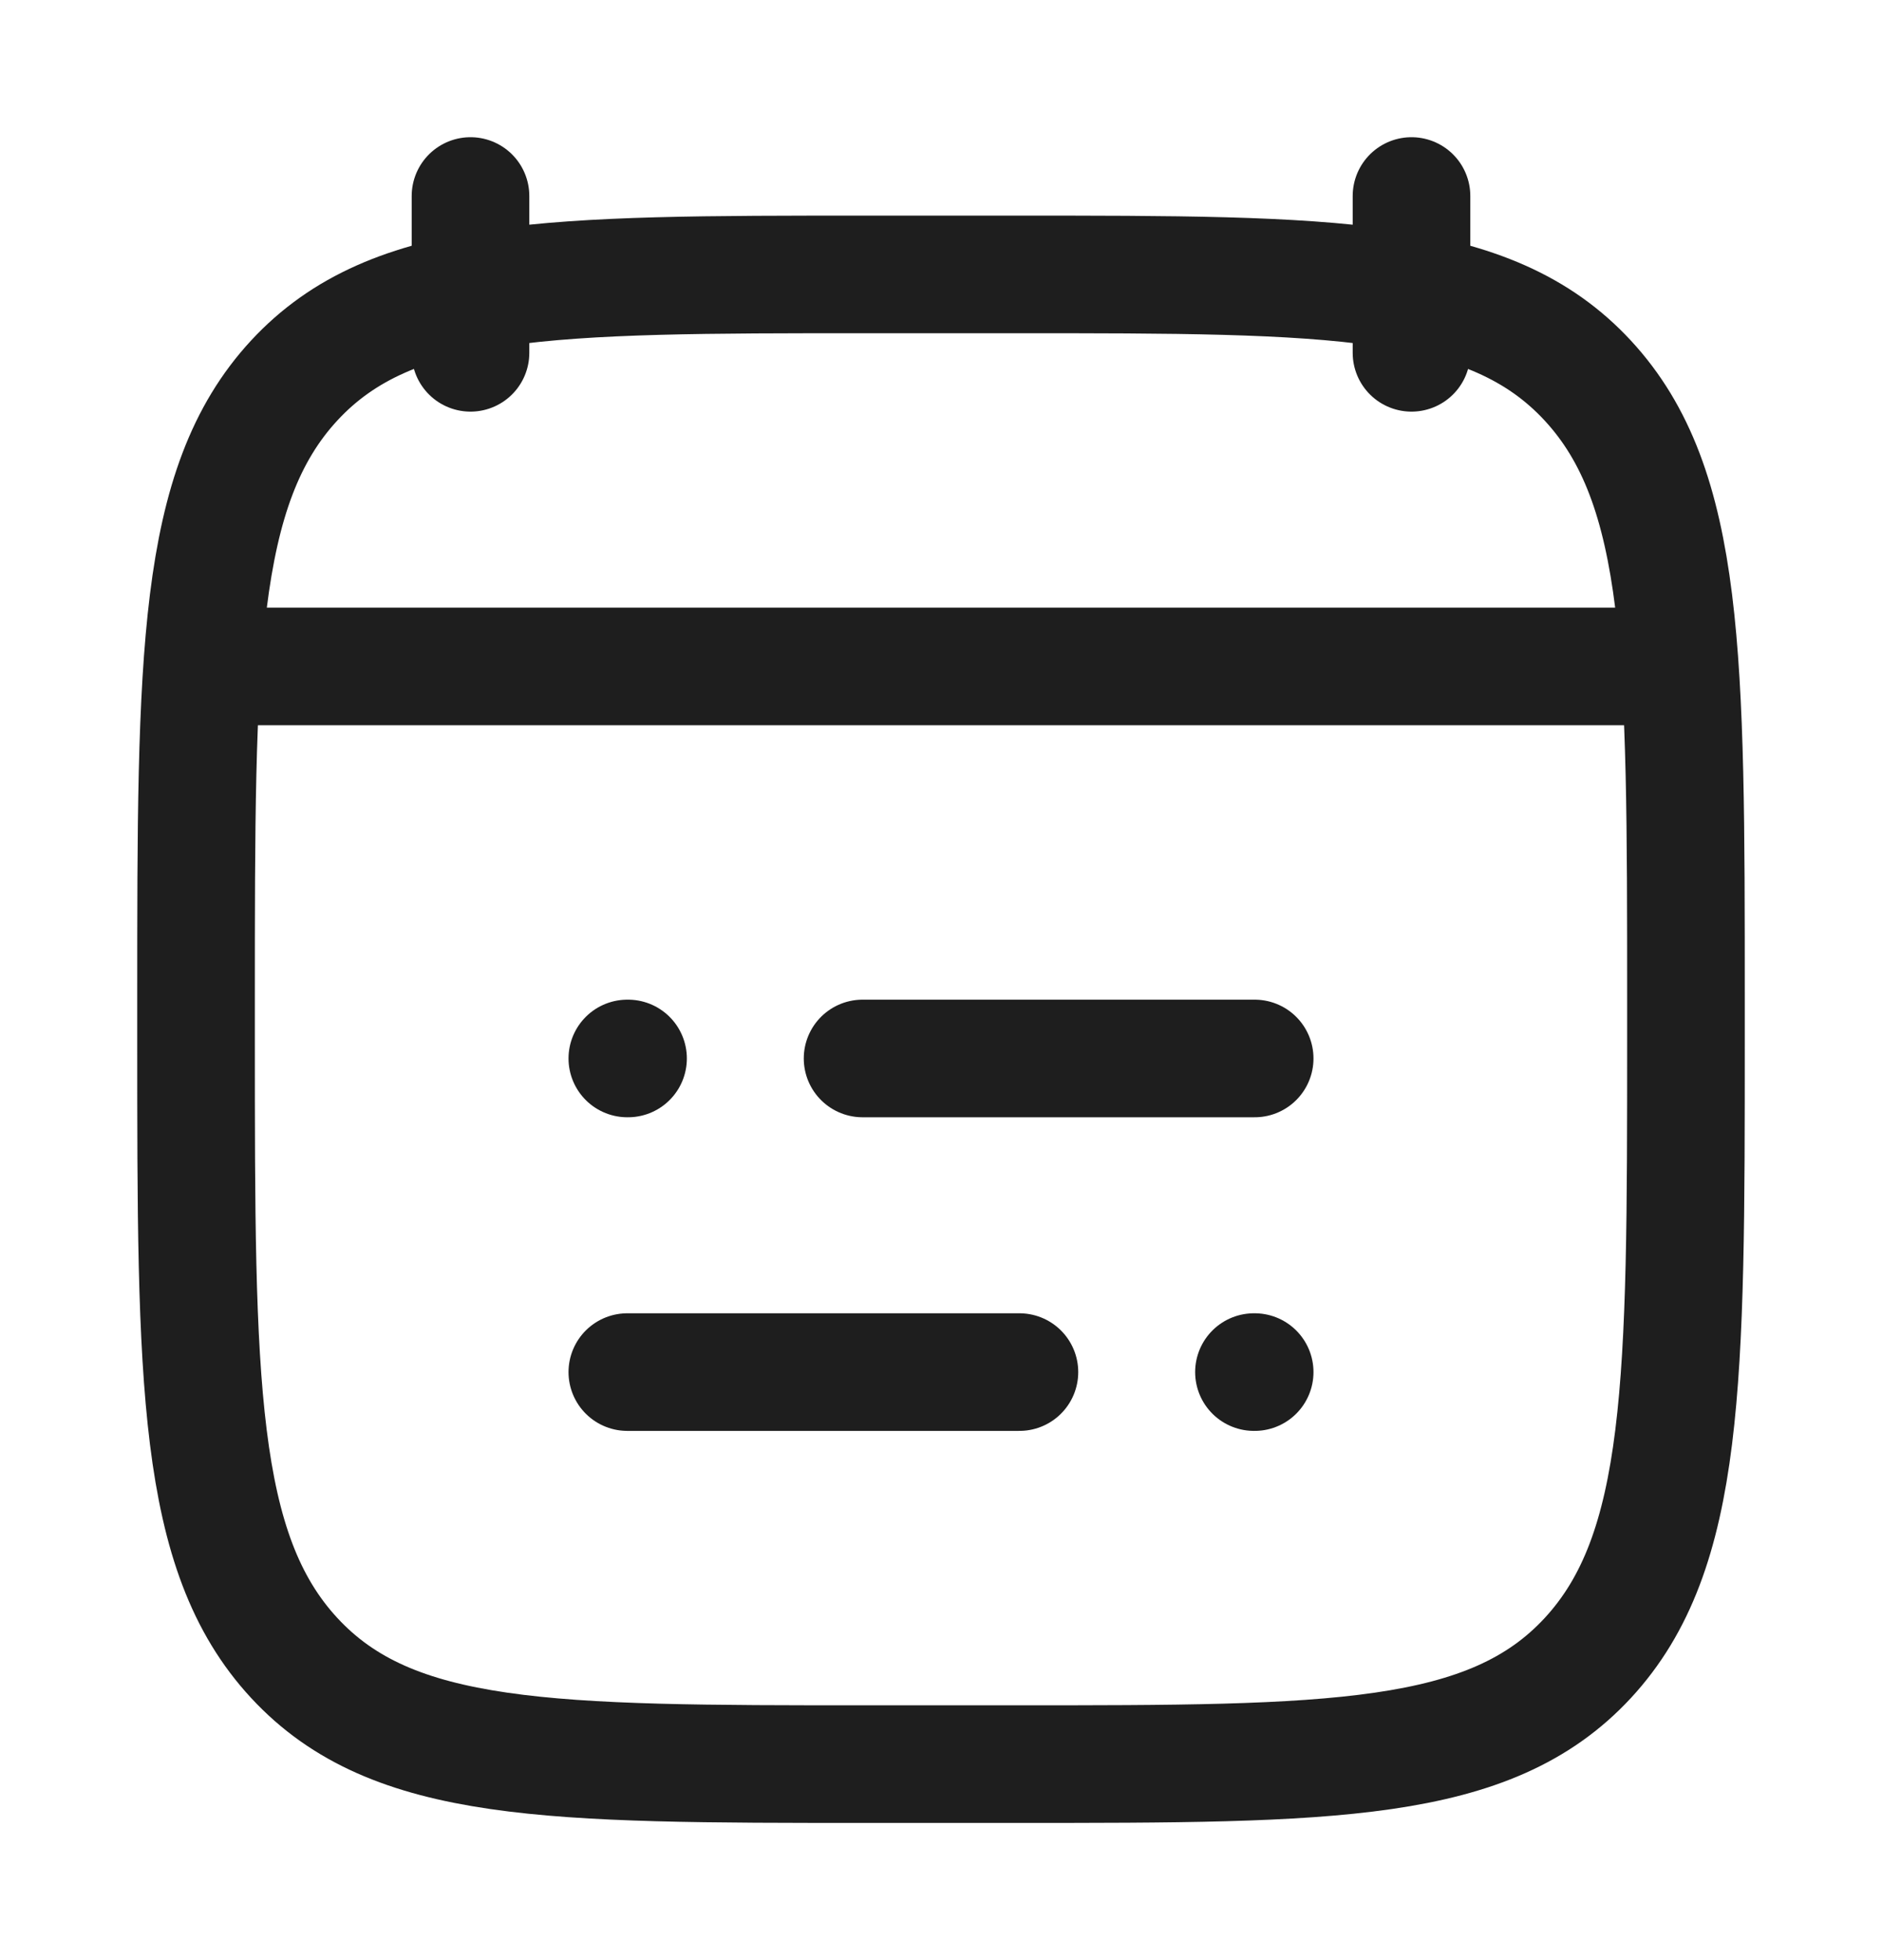 <svg width="24" height="25" viewBox="0 0 24 25" fill="none" xmlns="http://www.w3.org/2000/svg">
<path d="M11 13.5H16M8 13.5H8.009M13 17.5H8M16 17.5H15.991M18 2.5V4.5M6 2.5V4.5M3 8.5H21M2.5 12.743C2.5 8.386 2.5 6.207 3.752 4.853C5.004 3.5 7.02 3.5 11.05 3.5H12.95C16.98 3.5 18.996 3.5 20.248 4.854C21.5 6.207 21.5 8.386 21.5 12.744V13.257C21.5 17.614 21.5 19.793 20.248 21.147C18.996 22.5 16.98 22.5 12.95 22.5H11.05C7.02 22.5 5.004 22.5 3.752 21.146C2.5 19.793 2.5 17.614 2.5 13.256V12.743Z" stroke="#1E1E1E" stroke-width="1.5" stroke-linecap="round" stroke-linejoin="round"/>
</svg>
